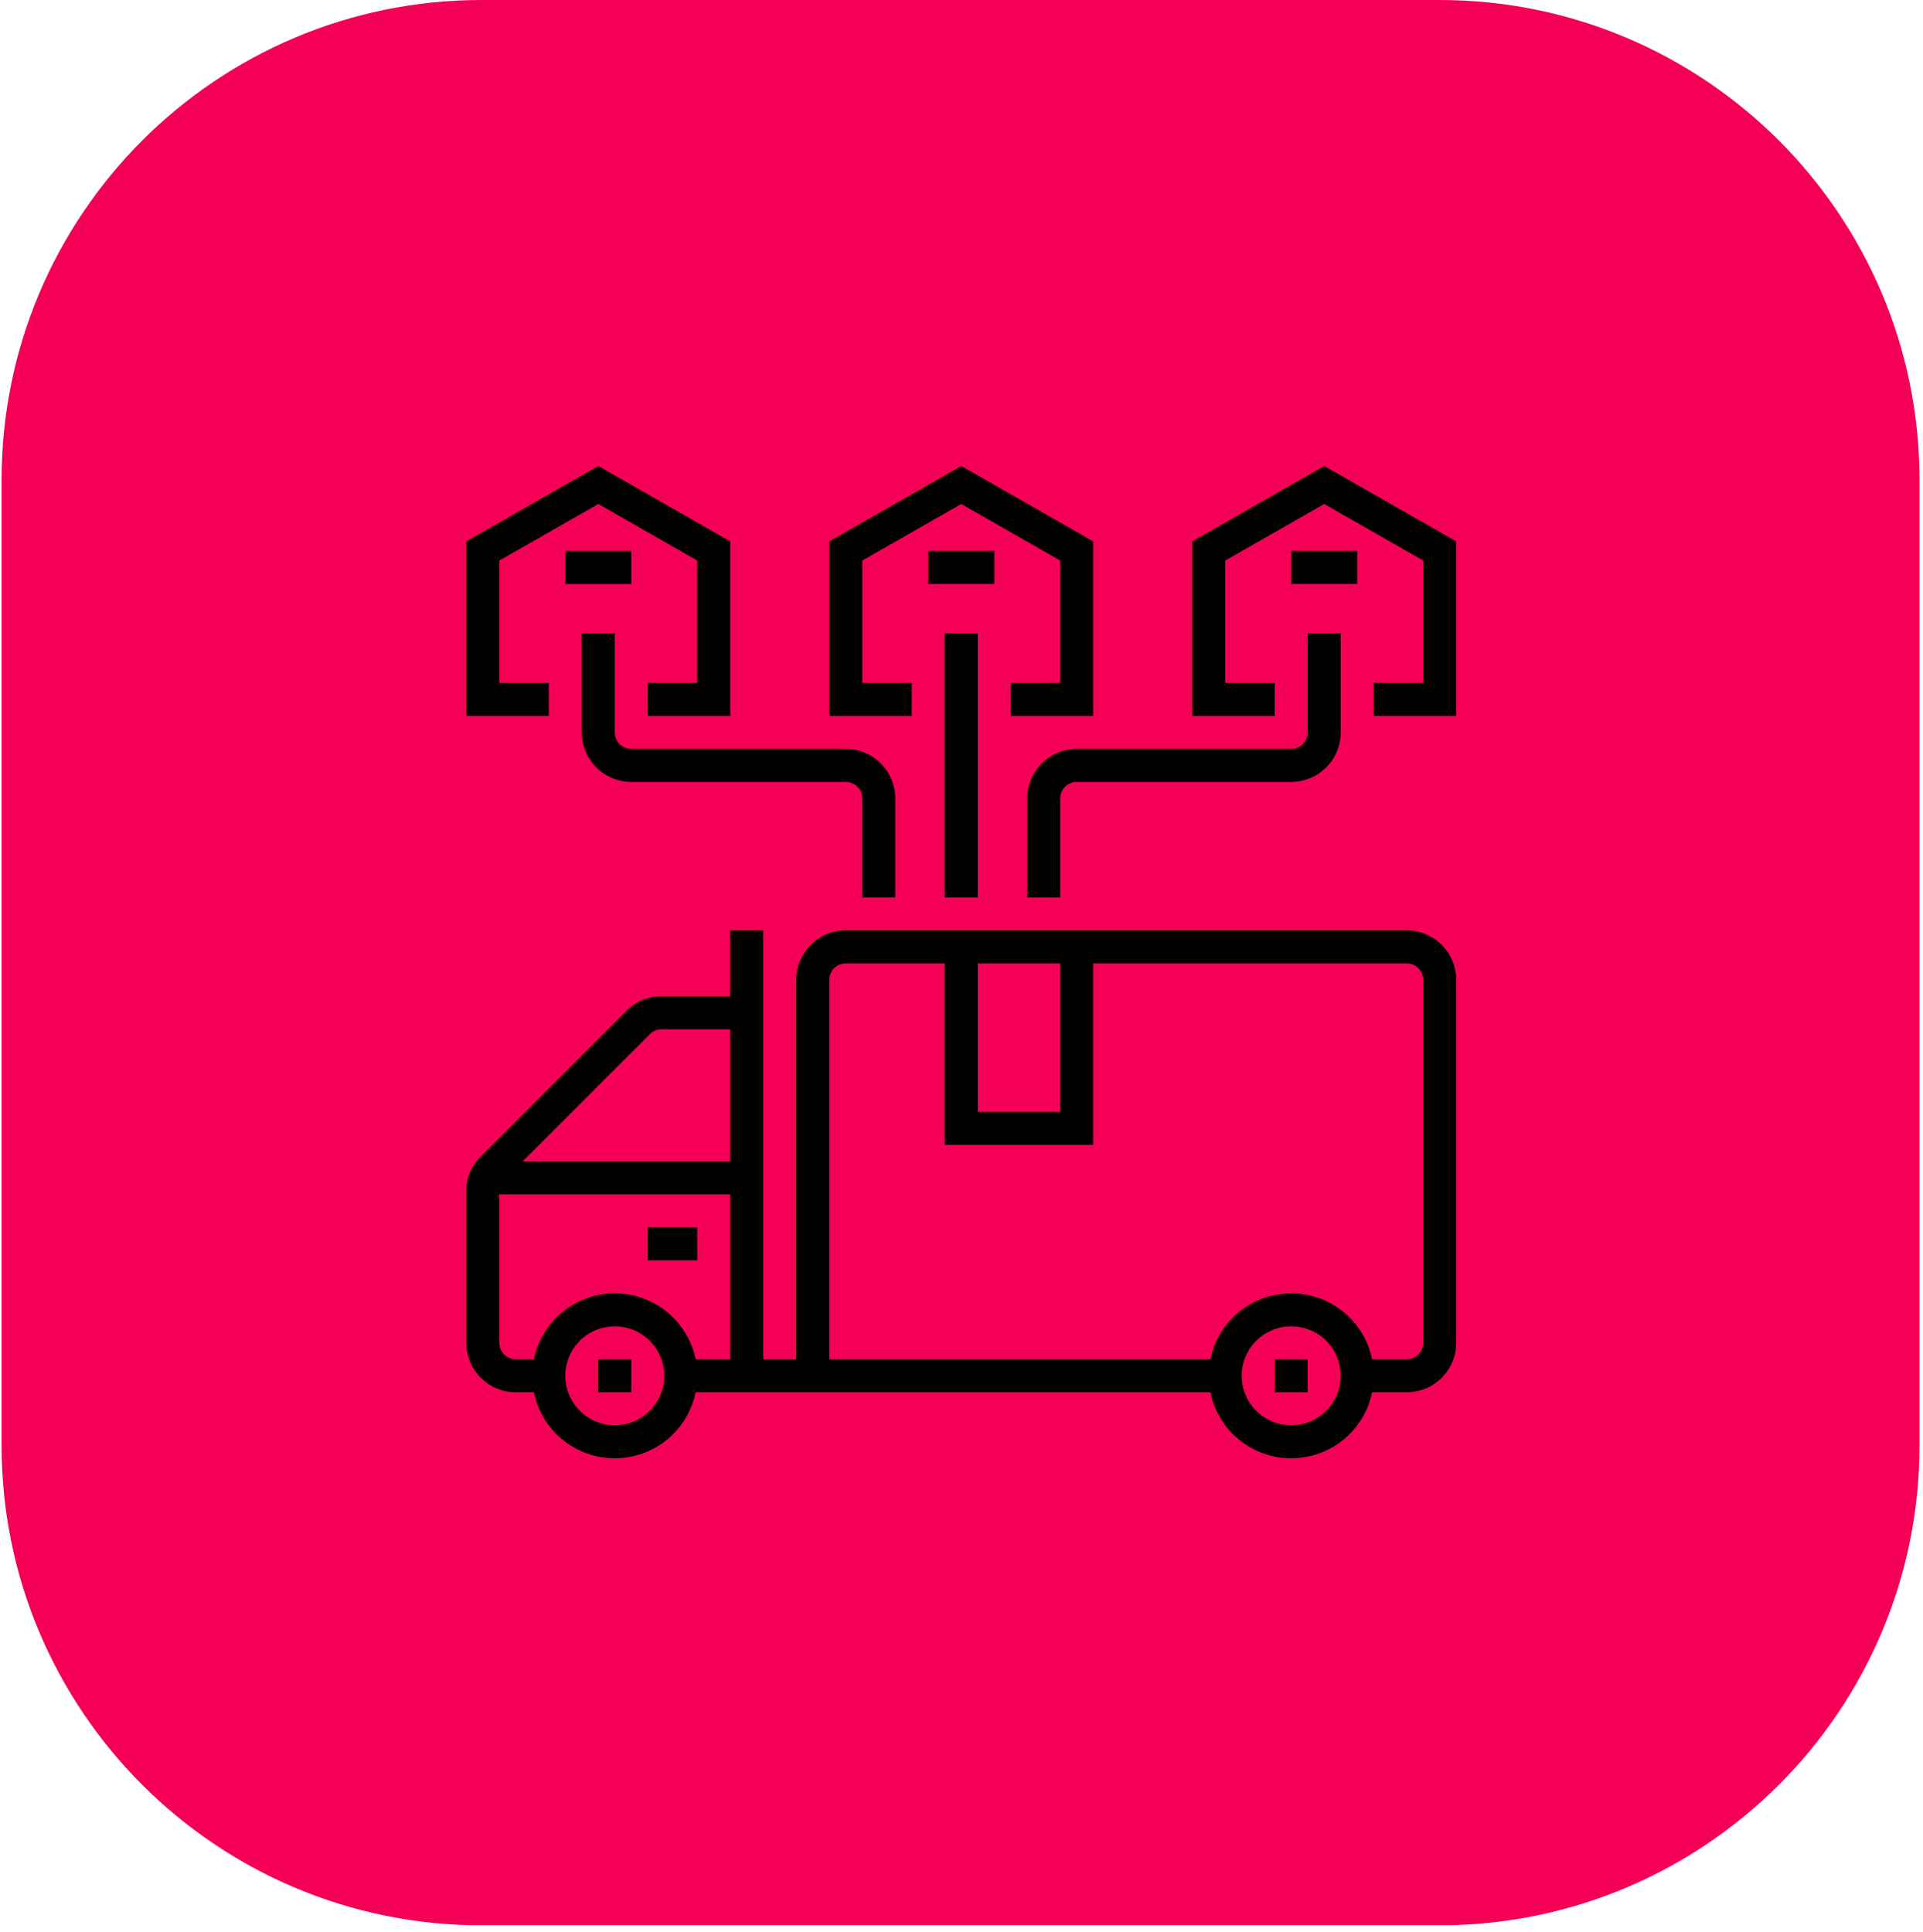 <svg xmlns="http://www.w3.org/2000/svg" xmlns:xlink="http://www.w3.org/1999/xlink" width="200" zoomAndPan="magnify" viewBox="0 0 150 150.75" height="201" preserveAspectRatio="xMidYMid meet" version="1.0"><defs><clipPath id="dff2d87067"><path d="M 0.125 0 L 149.727 0 L 149.727 150.5 L 0.125 150.5 Z M 0.125 0 " clip-rule="nonzero"/></clipPath><clipPath id="b0d1956bd5"><path d="M 37.562 0 L 112.289 0 C 132.965 0 149.727 16.762 149.727 37.438 L 149.727 112.762 C 149.727 133.438 132.965 150.199 112.289 150.199 L 37.562 150.199 C 16.887 150.199 0.125 133.438 0.125 112.762 L 0.125 37.438 C 0.125 16.762 16.887 0 37.562 0 Z M 37.562 0 " clip-rule="nonzero"/></clipPath></defs><g clip-path="url(#dff2d87067)"><g clip-path="url(#b0d1956bd5)"><path fill="#f40057" d="M 0.125 0 L 149.727 0 L 149.727 150.188 L 0.125 150.188 Z M 0.125 0 " fill-opacity="1" fill-rule="nonzero"/></g></g><path fill="#000000" d="M 109.727 72.582 L 65.973 72.582 C 65.461 72.582 64.965 72.68 64.492 72.875 C 64.02 73.07 63.605 73.352 63.242 73.711 C 62.879 74.074 62.602 74.492 62.406 74.965 C 62.207 75.438 62.109 75.93 62.109 76.441 L 62.109 106.039 L 59.535 106.039 L 59.535 72.582 L 56.961 72.582 L 56.961 77.727 L 51.594 77.727 C 50.527 77.727 49.617 78.102 48.863 78.859 L 37.504 90.223 C 36.746 90.973 36.367 91.883 36.371 92.949 L 36.371 104.754 C 36.371 105.266 36.469 105.758 36.668 106.23 C 36.863 106.703 37.141 107.121 37.504 107.484 C 37.867 107.844 38.281 108.125 38.754 108.32 C 39.227 108.516 39.719 108.613 40.23 108.613 L 41.648 108.613 C 41.797 109.34 42.062 110.023 42.445 110.656 C 42.832 111.293 43.309 111.844 43.883 112.312 C 44.457 112.781 45.094 113.141 45.793 113.391 C 46.492 113.637 47.211 113.762 47.953 113.762 C 48.695 113.762 49.414 113.637 50.113 113.391 C 50.812 113.141 51.449 112.781 52.023 112.312 C 52.598 111.844 53.078 111.293 53.461 110.656 C 53.844 110.023 54.109 109.34 54.258 108.613 L 94.414 108.613 C 94.562 109.34 94.828 110.023 95.211 110.656 C 95.594 111.293 96.074 111.844 96.648 112.312 C 97.223 112.781 97.859 113.141 98.559 113.391 C 99.258 113.637 99.977 113.762 100.719 113.762 C 101.461 113.762 102.18 113.637 102.879 113.391 C 103.578 113.141 104.215 112.781 104.789 112.312 C 105.363 111.844 105.84 111.293 106.227 110.656 C 106.609 110.023 106.875 109.34 107.023 108.613 L 109.727 108.613 C 110.238 108.613 110.73 108.516 111.203 108.32 C 111.676 108.125 112.094 107.844 112.457 107.484 C 112.816 107.121 113.098 106.703 113.293 106.23 C 113.488 105.758 113.586 105.266 113.586 104.754 L 113.586 76.441 C 113.586 75.93 113.488 75.438 113.293 74.965 C 113.098 74.492 112.816 74.074 112.457 73.711 C 112.094 73.352 111.676 73.07 111.203 72.875 C 110.73 72.68 110.238 72.582 109.727 72.582 Z M 47.953 111.188 C 47.441 111.188 46.949 111.09 46.477 110.895 C 46.004 110.699 45.586 110.418 45.223 110.059 C 44.863 109.695 44.582 109.277 44.387 108.805 C 44.191 108.332 44.094 107.84 44.094 107.328 C 44.094 106.816 44.191 106.324 44.387 105.852 C 44.582 105.379 44.863 104.961 45.223 104.598 C 45.586 104.234 46.004 103.957 46.477 103.762 C 46.949 103.566 47.441 103.469 47.953 103.469 C 48.465 103.469 48.957 103.566 49.43 103.762 C 49.902 103.957 50.32 104.234 50.684 104.598 C 51.047 104.961 51.324 105.379 51.52 105.852 C 51.715 106.324 51.816 106.816 51.816 107.328 C 51.812 107.84 51.715 108.332 51.52 108.805 C 51.324 109.277 51.043 109.695 50.684 110.055 C 50.32 110.418 49.902 110.699 49.43 110.895 C 48.957 111.09 48.465 111.188 47.953 111.188 Z M 56.961 106.039 L 54.258 106.039 C 54.109 105.312 53.844 104.633 53.461 104 C 53.078 103.363 52.598 102.812 52.023 102.344 C 51.449 101.875 50.812 101.516 50.113 101.266 C 49.414 101.02 48.695 100.895 47.953 100.895 C 47.211 100.895 46.492 101.02 45.793 101.266 C 45.094 101.516 44.457 101.875 43.883 102.344 C 43.309 102.812 42.832 103.363 42.445 104 C 42.062 104.633 41.797 105.312 41.648 106.039 L 40.23 106.039 C 40.062 106.039 39.898 106.008 39.738 105.941 C 39.582 105.879 39.445 105.785 39.324 105.664 C 39.203 105.543 39.109 105.402 39.043 105.246 C 38.977 105.09 38.945 104.926 38.945 104.754 L 38.945 93.172 L 56.961 93.172 Z M 56.961 90.598 L 40.766 90.598 L 50.684 80.68 C 50.934 80.426 51.238 80.301 51.594 80.301 L 56.961 80.301 Z M 76.266 75.156 L 82.699 75.156 L 82.699 86.738 L 76.266 86.738 Z M 100.719 111.188 C 100.207 111.188 99.715 111.09 99.242 110.895 C 98.766 110.699 98.352 110.418 97.988 110.059 C 97.625 109.695 97.348 109.277 97.152 108.805 C 96.953 108.332 96.855 107.84 96.855 107.328 C 96.855 106.816 96.953 106.324 97.152 105.852 C 97.348 105.379 97.625 104.961 97.988 104.598 C 98.352 104.234 98.766 103.957 99.242 103.762 C 99.715 103.566 100.207 103.469 100.719 103.469 C 101.23 103.469 101.723 103.566 102.195 103.762 C 102.668 103.957 103.086 104.234 103.449 104.598 C 103.809 104.961 104.09 105.379 104.285 105.852 C 104.48 106.324 104.578 106.816 104.578 107.328 C 104.578 107.84 104.48 108.332 104.285 108.805 C 104.086 109.277 103.809 109.695 103.445 110.055 C 103.086 110.418 102.668 110.699 102.195 110.895 C 101.723 111.09 101.23 111.188 100.719 111.188 Z M 111.012 104.754 C 111.012 104.926 110.98 105.09 110.914 105.246 C 110.848 105.402 110.758 105.543 110.637 105.664 C 110.516 105.785 110.375 105.879 110.219 105.941 C 110.062 106.008 109.898 106.039 109.727 106.039 L 107.023 106.039 C 106.875 105.312 106.609 104.633 106.227 104 C 105.84 103.363 105.363 102.812 104.789 102.344 C 104.215 101.875 103.578 101.516 102.879 101.266 C 102.18 101.02 101.461 100.895 100.719 100.895 C 99.977 100.895 99.258 101.02 98.559 101.266 C 97.859 101.516 97.223 101.875 96.648 102.344 C 96.074 102.812 95.594 103.363 95.211 104 C 94.828 104.633 94.562 105.312 94.414 106.039 L 64.684 106.039 L 64.684 76.441 C 64.684 76.27 64.719 76.105 64.781 75.949 C 64.848 75.793 64.941 75.652 65.062 75.531 C 65.184 75.41 65.32 75.32 65.48 75.254 C 65.637 75.188 65.801 75.156 65.973 75.156 L 73.691 75.156 L 73.691 89.312 L 85.273 89.312 L 85.273 75.156 L 109.727 75.156 C 109.898 75.156 110.062 75.188 110.219 75.254 C 110.375 75.32 110.516 75.41 110.637 75.531 C 110.758 75.652 110.848 75.793 110.914 75.949 C 110.98 76.105 111.012 76.27 111.012 76.441 Z M 111.012 104.754 " fill-opacity="1" fill-rule="nonzero"/><path fill="#000000" d="M 46.668 106.039 L 49.242 106.039 L 49.242 108.613 L 46.668 108.613 Z M 99.43 106.039 L 102.004 106.039 L 102.004 108.613 L 99.43 108.613 Z M 50.527 95.746 L 54.387 95.746 L 54.387 98.32 L 50.527 98.32 Z M 73.691 49.418 L 76.266 49.418 L 76.266 70.008 L 73.691 70.008 Z M 83.988 58.426 C 83.477 58.426 82.984 58.523 82.512 58.719 C 82.039 58.914 81.621 59.195 81.258 59.559 C 80.898 59.918 80.617 60.336 80.422 60.809 C 80.227 61.281 80.129 61.773 80.129 62.285 L 80.129 70.008 L 82.699 70.008 L 82.699 62.285 C 82.699 62.113 82.734 61.949 82.801 61.793 C 82.863 61.637 82.957 61.496 83.078 61.375 C 83.199 61.254 83.34 61.164 83.496 61.098 C 83.652 61.031 83.816 61 83.988 61 L 100.719 61 C 101.23 60.996 101.723 60.898 102.195 60.703 C 102.668 60.508 103.086 60.227 103.445 59.867 C 103.809 59.504 104.086 59.086 104.285 58.613 C 104.48 58.141 104.578 57.648 104.578 57.137 L 104.578 49.418 L 102.004 49.418 L 102.004 57.137 C 102.004 57.309 101.973 57.473 101.906 57.629 C 101.84 57.789 101.75 57.926 101.629 58.047 C 101.508 58.168 101.367 58.262 101.211 58.328 C 101.051 58.391 100.887 58.426 100.719 58.426 Z M 83.988 58.426 " fill-opacity="1" fill-rule="nonzero"/><path fill="#000000" d="M 71.117 53.277 L 67.258 53.277 L 67.258 43.727 L 74.98 39.316 L 82.699 43.727 L 82.699 53.277 L 78.84 53.277 L 78.84 55.852 L 85.273 55.852 L 85.273 42.234 L 74.98 36.352 L 64.684 42.234 L 64.684 55.852 L 71.117 55.852 Z M 71.117 53.277 " fill-opacity="1" fill-rule="nonzero"/><path fill="#000000" d="M 72.406 42.98 L 77.555 42.98 L 77.555 45.555 L 72.406 45.555 Z M 100.719 42.98 L 105.867 42.98 L 105.867 45.555 L 100.719 45.555 Z M 100.719 42.98 " fill-opacity="1" fill-rule="nonzero"/><path fill="#000000" d="M 103.293 36.352 L 92.996 42.234 L 92.996 55.852 L 99.43 55.852 L 99.43 53.277 L 95.57 53.277 L 95.57 43.727 L 103.293 39.316 L 111.012 43.727 L 111.012 53.277 L 107.152 53.277 L 107.152 55.852 L 113.586 55.852 L 113.586 42.234 Z M 69.832 70.008 L 69.832 62.285 C 69.832 61.773 69.734 61.281 69.535 60.809 C 69.34 60.336 69.062 59.918 68.699 59.559 C 68.336 59.195 67.922 58.914 67.449 58.719 C 66.977 58.523 66.484 58.426 65.973 58.426 L 49.242 58.426 C 49.07 58.426 48.906 58.391 48.75 58.328 C 48.59 58.262 48.453 58.168 48.332 58.047 C 48.211 57.926 48.117 57.789 48.051 57.629 C 47.988 57.473 47.953 57.309 47.953 57.137 L 47.953 49.418 L 45.379 49.418 L 45.379 57.137 C 45.379 57.648 45.48 58.141 45.676 58.613 C 45.871 59.086 46.148 59.504 46.512 59.867 C 46.875 60.227 47.293 60.508 47.766 60.703 C 48.238 60.898 48.73 60.996 49.242 61 L 65.973 61 C 66.141 61 66.305 61.031 66.465 61.098 C 66.621 61.164 66.758 61.254 66.879 61.375 C 67 61.496 67.094 61.637 67.16 61.793 C 67.227 61.949 67.258 62.113 67.258 62.285 L 67.258 70.008 Z M 44.094 42.98 L 49.242 42.98 L 49.242 45.555 L 44.094 45.555 Z M 44.094 42.98 " fill-opacity="1" fill-rule="nonzero"/><path fill="#000000" d="M 42.805 53.277 L 38.945 53.277 L 38.945 43.727 L 46.668 39.316 L 54.387 43.727 L 54.387 53.277 L 50.527 53.277 L 50.527 55.852 L 56.961 55.852 L 56.961 42.234 L 46.668 36.352 L 36.371 42.234 L 36.371 55.852 L 42.805 55.852 Z M 42.805 53.277 " fill-opacity="1" fill-rule="nonzero"/></svg>